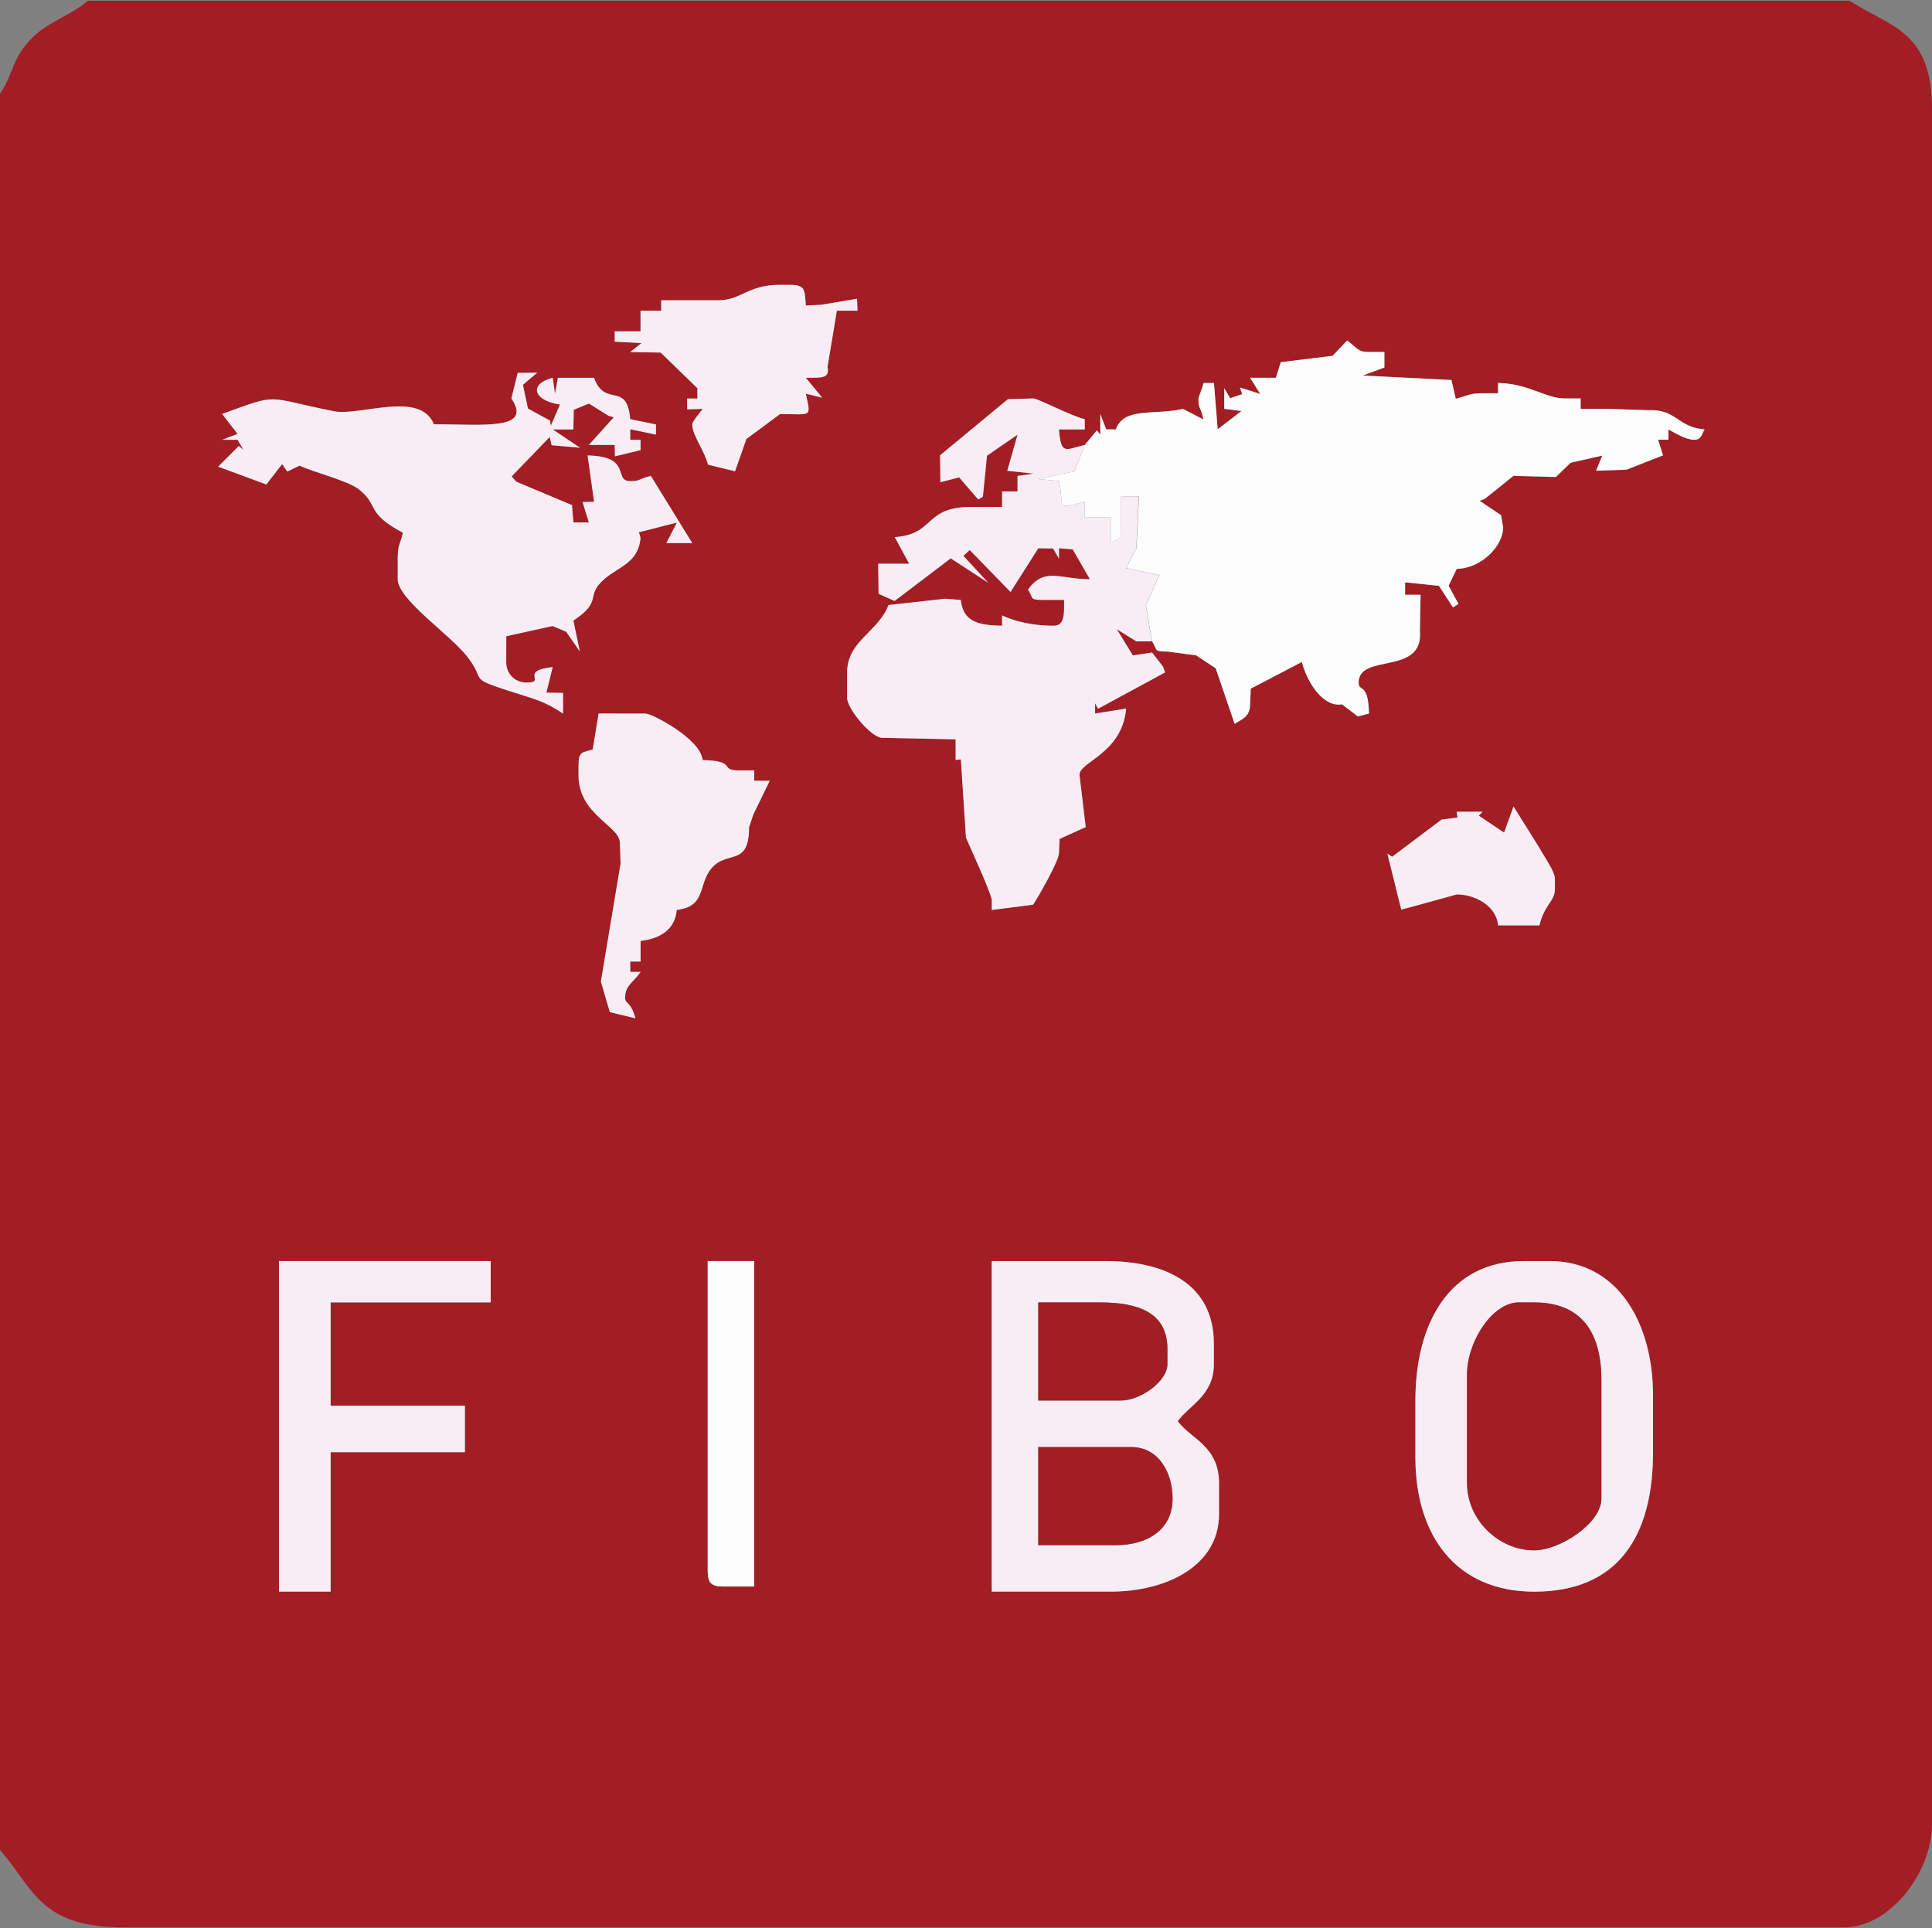 <?xml version="1.0" encoding="utf-8"?>
<!-- Generator: Adobe Illustrator 17.0.1, SVG Export Plug-In . SVG Version: 6.00 Build 0)  -->
<!DOCTYPE svg PUBLIC "-//W3C//DTD SVG 1.1//EN" "http://www.w3.org/Graphics/SVG/1.1/DTD/svg11.dtd">
<svg version="1.1" id="Слой_1" xmlns="http://www.w3.org/2000/svg" xmlns:xlink="http://www.w3.org/1999/xlink" x="0px" y="0px"
	 width="31.04px" height="30.98px" viewBox="0 0 31.04 30.98" enable-background="new 0 0 31.04 30.98" xml:space="preserve">
<rect x="0" y="0" width="31.04" height="30.98" fill="#808080" stroke="none"/>
<g>
	<path fill-rule="evenodd" clip-rule="evenodd" fill="#A31D24" d="M11.37,20.262h0.747v5.229h-0.498
		c-0.191,0-0.249-0.058-0.249-0.249V20.262L11.37,20.262z M18.507,10.303h-0.249l-0.314-0.195l0.258,0.421l0.309-0.046l0.174,0.224
		l0.035,0.095l-1.077,0.584l-0.048-0.089v0.166l0.499-0.079c-0.062,0.731-0.777,0.858-0.748,1.075l0.099,0.828l-0.419,0.19
		l-0.011,0.227c0,0.13-0.342,0.722-0.415,0.83l-0.664,0.085l0-0.168c-0.042-0.182-0.412-0.975-0.415-0.996l-0.082-1.255l-0.084,0.01
		V11.88l-1.162-0.024c-0.174,0.026-0.581-0.466-0.581-0.64v-0.415c0-0.501,0.513-0.66,0.664-1.079l0.911-0.101l0.251,0.019
		c0.038,0.352,0.28,0.406,0.664,0.415V9.888c0.213,0.102,0.506,0.166,0.831,0.166c0.191,0,0.162-0.232,0.166-0.415h-0.332
		c-0.237,0-0.152-0.026-0.249-0.166c0.269-0.368,0.511-0.166,0.996-0.166l-0.276-0.479l-0.222-0.019v0.166l-0.095-0.162
		l-0.237-0.004l-0.446,0.702l-0.656-0.674l-0.102,0.095l0.402,0.433l-0.605-0.394l-0.902,0.685l-0.257-0.115l-0.006-0.483h0.498
		L14.375,8.63c0.651-0.043,0.465-0.485,1.227-0.485H16.1V7.896h0.249V7.647l0.258-0.037l-0.423-0.046l0.166-0.581l-0.492,0.339
		l-0.066,0.661l-0.075,0.042L15.41,7.67l-0.301,0.078l-0.005-0.433l1.089-0.901l0.405-0.012c0.082,0,0.601,0.279,0.83,0.333V6.9
		h-0.415c0.035,0.422,0.104,0.322,0.415,0.249l0.194-0.235l0.055,0.069V6.651l0.094,0.247L17.926,6.9
		c0.133-0.367,0.613-0.224,1.079-0.332l0.329,0.17c-0.052-0.24-0.08-0.146-0.08-0.337c0-0.022,0.057-0.151,0.083-0.249h0.166
		l0.06,0.744l0.383-0.294l-0.278-0.035V6.237l0.095,0.161l0.194-0.065l-0.037-0.107l0.326,0.103L20.084,6.07h0.415l0.079-0.251
		l0.832-0.102l0.234-0.245c0.168,0.118,0.164,0.183,0.349,0.183h0.25v0.249l-0.349,0.129l1.426,0.072l0.069,0.3
		c0.201-0.047,0.205-0.087,0.43-0.087h0.249V6.153c0.507,0.011,0.757,0.249,1.079,0.249h0.249v0.166h0.415l0.664,0.023
		c0.466-0.023,0.47,0.273,0.913,0.309c-0.044,0.064-0.044,0.166-0.166,0.166c-0.141,0-0.31-0.111-0.415-0.166v0.166h-0.166
		l0.079,0.251l-0.585,0.23l-0.49,0.017l0.098-0.243l-0.508,0.115l-0.236,0.229l-0.682-0.018l-0.464,0.372l-0.079,0.028l0.344,0.232
		l0.034,0.198c0,0.284-0.337,0.655-0.746,0.664l-0.131,0.271l0.159,0.292l-0.088,0.057l-0.226-0.347l-0.543-0.057l-0.001,0.2h0.249
		l-0.011,0.582c0.062,0.724-0.984,0.348-0.984,0.829c0,0.162,0.155-0.018,0.166,0.498l-0.178,0.046l-0.255-0.194
		c-0.295,0.048-0.551-0.328-0.646-0.681l-0.821,0.429l-0.009,0.234c0,0.222-0.12,0.245-0.249,0.332l-0.305-0.894l-0.315-0.208
		l-0.459-0.06C18.519,10.469,18.604,10.443,18.507,10.303L18.507,10.303z M24.732,13.623c0.07,0.132,0.249,0.375,0.249,0.498v0.165
		c0,0.194-0.171,0.247-0.249,0.582h-0.664c-0.026-0.32-0.379-0.498-0.664-0.498c-0.002,0-0.787,0.22-0.892,0.244l-0.223-0.899
		l0.077,0.05l0.794-0.597l0.255-0.033l-0.012-0.093h0.415l-0.059,0.064l0.405,0.271l0.152-0.419L24.732,13.623L24.732,13.623z
		 M11.536,4.825c0.38,0,0.471-0.249,0.996-0.249h0.166c0.251,0,0.229,0.098,0.249,0.332l0.248-0.012L13.769,4.8l0.008,0.192h-0.332
		l-0.15,0.905c0.044,0.201-0.135,0.169-0.348,0.173L13.21,6.39l-0.264-0.066c0.086,0.397,0.097,0.327-0.413,0.327l-0.541,0.4
		l-0.183,0.52l-0.434-0.107c-0.065-0.244-0.253-0.47-0.253-0.647c0-0.044,0.119-0.182,0.166-0.249L11.04,6.575l-0.002-0.173h0.166
		V6.237l-0.59-0.573l-0.489-0.009l0.18-0.143l-0.43-0.023V5.323h0.416V4.992h0.332V4.825H11.536L11.536,4.825z M3.817,7.066H3.569
		l0.247-0.095l-0.247-0.32c0.942-0.341,0.664-0.27,1.793-0.044c0.42,0.085,1.388-0.339,1.61,0.21c0.805,0,1.59,0.101,1.245-0.415
		l0.102-0.411l0.313-0.003l-0.23,0.195l0.081,0.381l0.354,0.194L8.85,6.84l0.147-0.341C8.592,6.445,8.47,6.18,8.88,6.07l0.037,0.258
		L8.963,6.07h0.581c0.177,0.491,0.529,0.045,0.581,0.664l0.414,0.085l0.001,0.163l-0.414-0.086l0,0.169h0.166v0.167l-0.411,0.1
		L9.876,7.149H9.461l0.401-0.445L9.776,6.68L9.462,6.484l-0.243,0.1L9.212,6.9H8.88l0.438,0.293l-0.456-0.04L8.832,7.02L8.22,7.655
		L8.295,7.74L9.19,8.116l0.022,0.278h0.249L9.36,8.067l0.185-0.005L9.44,7.318c0.726,0.013,0.407,0.412,0.685,0.412
		c0.175,0,0.109-0.03,0.332-0.083l0.664,1.079h-0.415l0.17-0.33l-0.611,0.156l0.026,0.091c-0.034,0.402-0.352,0.46-0.583,0.662
		C9.387,9.587,9.703,9.642,9.212,9.971l0.103,0.495l-0.219-0.314l-0.218-0.093l-0.744,0.164l-0.001,0.413
		c0,0.194,0.138,0.332,0.332,0.332c0.321,0-0.134-0.189,0.415-0.249l-0.102,0.411l0.268,0.004v0.332
		c-0.314-0.21-0.458-0.232-0.878-0.367c-0.674-0.217-0.34-0.149-0.677-0.568C7.21,10.184,6.39,9.625,6.39,9.307V8.975
		c0-0.224,0.04-0.229,0.083-0.415c-0.606-0.321-0.38-0.444-0.711-0.699c-0.183-0.141-0.721-0.27-0.949-0.379L4.615,7.577
		l-0.082-0.12L4.279,7.784L3.584,7.527l-0.08-0.028l0.332-0.332l0.077,0.061L3.817,7.066L3.817,7.066z M22.74,22.503
		c0-1.246,0.548-2.241,1.743-2.241h0.415c1.103,0,1.66,1.009,1.66,2.158v0.913c0,1.362-0.57,2.241-1.909,2.241
		c-1.251,0-1.909-0.894-1.909-2.158V22.503L22.74,22.503z M15.934,20.262h1.826c0.973,0,1.743,0.374,1.743,1.328v0.332
		c0,0.497-0.395,0.659-0.581,0.913c0.208,0.285,0.664,0.399,0.664,0.996v0.498c0,0.834-0.848,1.245-1.742,1.245h-1.909V20.262
		L15.934,20.262z M4.482,20.262h3.402v0.664H5.312v1.66h2.158v0.747H5.312v2.241h-0.83V20.262L4.482,20.262z M10.291,15.615
		c-0.115,0.171-0.249,0.215-0.249,0.414c0,0.113,0.089,0.046,0.166,0.332l-0.411-0.1l-0.144-0.49l0.317-1.898l-0.012-0.334
		c0-0.268-0.664-0.451-0.664-1.079v-0.166c0-0.229,0.064-0.2,0.228-0.253l0.094-0.579l0.757,0.001c0.094,0,0.884,0.403,0.913,0.747
		c0.565,0.013,0.259,0.166,0.581,0.166h0.249v0.166h0.249l-0.263,0.541l-0.069,0.206c0,0.637-0.344,0.366-0.596,0.65
		c-0.232,0.262-0.081,0.625-0.566,0.678c-0.027,0.325-0.284,0.465-0.581,0.498v0.332h-0.166v0.166H10.291L10.291,15.615z M0,1.506
		v28.217c0.546,0.627,0.638,1.245,1.992,1.245h27.637c0.731,0,1.411-0.878,1.411-1.66V1.755c0-1.255-0.653-1.314-1.328-1.743h-28.3
		C1.14,0.247,0.78,0.345,0.515,0.61C0.184,0.94,0.221,1.187,0,1.506L0,1.506z"/>
	<path fill-rule="evenodd" clip-rule="evenodd" fill="#FDFDFD" d="M20.084,6.07l0.163,0.259l-0.326-0.103l0.037,0.107l-0.194,0.065
		l-0.095-0.161v0.332l0.278,0.035l-0.383,0.294l-0.06-0.744h-0.166c-0.025,0.097-0.083,0.226-0.083,0.249
		c0,0.19,0.028,0.097,0.08,0.337l-0.329-0.17C18.54,6.677,18.059,6.533,17.926,6.9l-0.154-0.002l-0.094-0.247v0.332l-0.055-0.069
		l-0.194,0.235l-0.164,0.425l-0.589,0.123l0.339,0.033c0.096,0.455-0.08,0.448,0.415,0.332v0.249h0.415v0.415
		c0.139-0.098,0.166-0.012,0.166-0.249V7.979l0.289-0.003L18.259,8.81l-0.164,0.318l0.536,0.111l-0.219,0.485l0.096,0.58
		c0.097,0.139,0.011,0.165,0.249,0.165l0.459,0.06l0.315,0.208l0.305,0.894c0.13-0.087,0.249-0.11,0.249-0.332l0.009-0.234
		l0.821-0.429c0.095,0.354,0.351,0.73,0.646,0.681l0.255,0.194l0.178-0.046c-0.011-0.516-0.166-0.335-0.166-0.498
		c0-0.481,1.047-0.105,0.984-0.829l0.011-0.582h-0.249l0.001-0.2l0.543,0.057l0.226,0.347l0.088-0.057l-0.159-0.292l0.131-0.271
		c0.409-0.009,0.746-0.38,0.746-0.664l-0.034-0.198l-0.344-0.232l0.079-0.028l0.464-0.372l0.682,0.018l0.236-0.229l0.508-0.115
		l-0.098,0.243l0.49-0.017l0.585-0.23l-0.079-0.251h0.166V6.9c0.105,0.055,0.274,0.166,0.415,0.166c0.121,0,0.122-0.102,0.166-0.166
		c-0.443-0.036-0.447-0.332-0.913-0.309L25.81,6.568h-0.415V6.402h-0.249c-0.322,0-0.572-0.237-1.079-0.249v0.166h-0.249
		c-0.224,0-0.229,0.04-0.43,0.087l-0.069-0.3l-1.426-0.072l0.349-0.129V5.655h-0.25c-0.186,0-0.182-0.065-0.349-0.183l-0.234,0.245
		l-0.832,0.102L20.499,6.07H20.084L20.084,6.07z"/>
	<path fill-rule="evenodd" clip-rule="evenodd" fill="#F8EDF4" d="M15.934,14.453l0,0.168l0.664-0.085
		c0.073-0.108,0.415-0.7,0.415-0.83l0.011-0.227l0.419-0.19l-0.099-0.828c-0.029-0.216,0.686-0.343,0.748-1.075l-0.499,0.079v-0.166
		l0.048,0.089l1.077-0.584l-0.034-0.095l-0.175-0.224l-0.309,0.046l-0.258-0.421l0.314,0.195h0.249l-0.096-0.58l0.219-0.485
		l-0.536-0.111l0.164-0.318l0.039-0.834L18.01,7.979v0.498c0,0.237-0.027,0.151-0.166,0.249V8.311h-0.415V8.062
		c-0.495,0.115-0.318,0.123-0.415-0.332l-0.339-0.033l0.589-0.123l0.164-0.425c-0.311,0.073-0.38,0.173-0.415-0.249h0.415V6.735
		c-0.229-0.053-0.748-0.333-0.83-0.333l-0.405,0.012l-1.089,0.901l0.005,0.433L15.41,7.67l0.306,0.355l0.075-0.042l0.066-0.661
		l0.492-0.339l-0.166,0.581l0.423,0.046l-0.258,0.037v0.249H16.1v0.249h-0.498c-0.762,0-0.576,0.442-1.227,0.485l0.232,0.428h-0.498
		l0.006,0.483l0.257,0.115l0.902-0.685l0.605,0.394l-0.402-0.433l0.102-0.095l0.656,0.674l0.446-0.702l0.237,0.004l0.095,0.162
		V8.809l0.222,0.019l0.276,0.479c-0.485,0-0.727-0.202-0.996,0.166c0.097,0.14,0.012,0.166,0.249,0.166h0.332
		c-0.004,0.182,0.026,0.415-0.166,0.415c-0.325,0-0.617-0.064-0.831-0.166v0.166c-0.384-0.008-0.625-0.063-0.664-0.415L15.185,9.62
		l-0.911,0.101c-0.151,0.419-0.664,0.578-0.664,1.079v0.415c0,0.174,0.407,0.666,0.581,0.64l1.162,0.024v0.332l0.084-0.01
		l0.082,1.255C15.522,13.477,15.892,14.27,15.934,14.453L15.934,14.453z"/>
	<path fill-rule="evenodd" clip-rule="evenodd" fill="#F8EDF4" d="M3.817,7.066l0.096,0.162L3.836,7.167L3.504,7.499l0.08,0.028
		l0.695,0.257l0.254-0.328l0.082,0.12l0.199-0.095c0.228,0.109,0.766,0.238,0.949,0.379C6.093,8.115,5.867,8.239,6.473,8.56
		C6.43,8.746,6.39,8.751,6.39,8.975v0.332c0,0.318,0.82,0.877,1.101,1.223c0.338,0.419,0.004,0.35,0.677,0.568
		c0.419,0.136,0.564,0.158,0.878,0.367v-0.332l-0.268-0.004l0.102-0.411c-0.549,0.06-0.094,0.249-0.415,0.249
		c-0.194,0-0.332-0.137-0.332-0.332l0.001-0.413l0.744-0.164l0.218,0.093l0.219,0.314L9.212,9.971
		c0.491-0.328,0.175-0.384,0.496-0.666c0.231-0.202,0.549-0.26,0.583-0.662l-0.026-0.091l0.611-0.156l-0.17,0.33h0.415l-0.664-1.079
		c-0.222,0.053-0.156,0.083-0.332,0.083c-0.279,0,0.04-0.399-0.685-0.412l0.105,0.744L9.36,8.067l0.101,0.327H9.212L9.19,8.116
		L8.295,7.74L8.22,7.655L8.832,7.02l0.031,0.134l0.456,0.04L8.88,6.9h0.332l0.006-0.316l0.244-0.1L9.776,6.68l0.086,0.024
		L9.461,7.149h0.415L9.88,7.332l0.411-0.1V7.066h-0.166l0-0.169l0.414,0.086L10.539,6.82l-0.414-0.085
		c-0.052-0.62-0.403-0.173-0.581-0.664H8.963L8.917,6.328L8.88,6.07C8.47,6.18,8.592,6.445,8.997,6.499L8.85,6.84L8.836,6.758
		L8.482,6.564L8.401,6.183l0.23-0.195L8.318,5.991L8.216,6.402c0.345,0.517-0.44,0.415-1.245,0.415
		c-0.222-0.549-1.19-0.125-1.61-0.21C4.233,6.382,4.511,6.31,3.569,6.651l0.247,0.32L3.569,7.066H3.817L3.817,7.066z"/>
	<path fill-rule="evenodd" clip-rule="evenodd" fill="#F8EDF4" d="M16.681,23.25h1.494c0.437,0,0.664,0.406,0.664,0.829
		c0,0.49-0.393,0.747-0.913,0.747h-1.245V23.25L16.681,23.25z M16.681,20.926h0.996c0.596,0,1.079,0.155,1.079,0.747v0.248
		c0,0.265-0.423,0.581-0.747,0.581h-1.328V20.926L16.681,20.926z M15.934,25.573h1.909c0.894,0,1.742-0.411,1.742-1.245v-0.498
		c0-0.597-0.455-0.711-0.664-0.996c0.186-0.254,0.581-0.416,0.581-0.913V21.59c0-0.954-0.77-1.328-1.743-1.328h-1.826V25.573
		L15.934,25.573z"/>
	<path fill-rule="evenodd" clip-rule="evenodd" fill="#F8EDF4" d="M23.57,23.831v-1.743c0-0.531,0.405-1.162,0.831-1.162h0.249
		c0.757,0,1.079,0.481,1.079,1.245v1.908c0,0.395-0.665,0.83-1.079,0.83C24.075,24.91,23.57,24.418,23.57,23.831L23.57,23.831z
		 M22.74,22.503v0.913c0,1.263,0.658,2.158,1.909,2.158c1.339,0,1.909-0.879,1.909-2.241V22.42c0-1.149-0.557-2.158-1.66-2.158
		h-0.415C23.288,20.262,22.74,21.257,22.74,22.503L22.74,22.503z"/>
	<polygon fill-rule="evenodd" clip-rule="evenodd" fill="#F8EDF4" points="4.482,25.573 5.312,25.573 5.312,23.333 7.469,23.333 
		7.469,22.586 5.312,22.586 5.312,20.926 7.884,20.926 7.884,20.262 4.482,20.262 4.482,25.573 	"/>
	<path fill-rule="evenodd" clip-rule="evenodd" fill="#A31D24" d="M23.57,23.831c0,0.587,0.505,1.079,1.079,1.079
		c0.413,0,1.079-0.436,1.079-0.83v-1.908c0-0.764-0.322-1.245-1.079-1.245H24.4c-0.426,0-0.831,0.631-0.831,1.162V23.831
		L23.57,23.831z"/>
	<path fill-rule="evenodd" clip-rule="evenodd" fill="#F8EDF4" d="M9.523,12.042c-0.164,0.053-0.228,0.023-0.228,0.253v0.166
		c0,0.628,0.664,0.811,0.664,1.079l0.012,0.334l-0.317,1.898l0.144,0.49l0.411,0.1c-0.076-0.286-0.166-0.22-0.166-0.332
		c0-0.199,0.134-0.244,0.249-0.414h-0.166v-0.166h0.166v-0.332c0.297-0.032,0.554-0.173,0.581-0.498
		c0.485-0.054,0.334-0.416,0.566-0.678c0.252-0.284,0.596-0.012,0.596-0.65l0.069-0.206l0.263-0.541h-0.249v-0.166h-0.249
		c-0.322,0-0.015-0.153-0.581-0.166c-0.029-0.344-0.819-0.747-0.913-0.747l-0.757-0.001L9.523,12.042L9.523,12.042z"/>
	<path fill-rule="evenodd" clip-rule="evenodd" fill="#F8EDF4" d="M11.536,4.825h-0.913v0.167h-0.332v0.332H9.876v0.166l0.43,0.023
		l-0.18,0.143l0.489,0.009l0.59,0.573v0.166h-0.166l0.002,0.173l0.247-0.007c-0.047,0.067-0.166,0.205-0.166,0.249
		c0,0.177,0.188,0.402,0.253,0.647l0.434,0.107l0.183-0.52l0.541-0.4c0.51,0,0.5,0.069,0.413-0.327L13.21,6.39L12.947,6.07
		c0.214-0.005,0.393,0.028,0.348-0.173l0.15-0.905h0.332L13.769,4.8l-0.574,0.097l-0.248,0.012c-0.02-0.234,0.002-0.332-0.249-0.332
		h-0.166C12.007,4.576,11.916,4.825,11.536,4.825L11.536,4.825z"/>
	<path fill-rule="evenodd" clip-rule="evenodd" fill="#FDFDFD" d="M11.37,25.242c0,0.191,0.057,0.249,0.249,0.249h0.498v-5.229
		H11.37V25.242L11.37,25.242z"/>
	<path fill-rule="evenodd" clip-rule="evenodd" fill="#F8EDF4" d="M24.732,13.623l-0.415-0.664l-0.152,0.419l-0.405-0.271
		l0.059-0.064h-0.415l0.012,0.093l-0.255,0.033l-0.794,0.597l-0.077-0.05l0.223,0.899c0.105-0.024,0.89-0.244,0.892-0.244
		c0.285,0,0.637,0.178,0.664,0.498h0.664c0.078-0.335,0.249-0.387,0.249-0.582v-0.165C24.981,13.997,24.802,13.755,24.732,13.623
		L24.732,13.623z"/>
	<path fill-rule="evenodd" clip-rule="evenodd" fill="#A31D24" d="M16.681,24.827h1.245c0.519,0,0.913-0.257,0.913-0.747
		c0-0.424-0.227-0.829-0.664-0.829h-1.494V24.827L16.681,24.827z"/>
	<path fill-rule="evenodd" clip-rule="evenodd" fill="#A31D24" d="M16.681,22.503h1.328c0.323,0,0.747-0.317,0.747-0.581v-0.248
		c0-0.592-0.483-0.747-1.079-0.747h-0.996V22.503L16.681,22.503z"/>
</g>
</svg>

